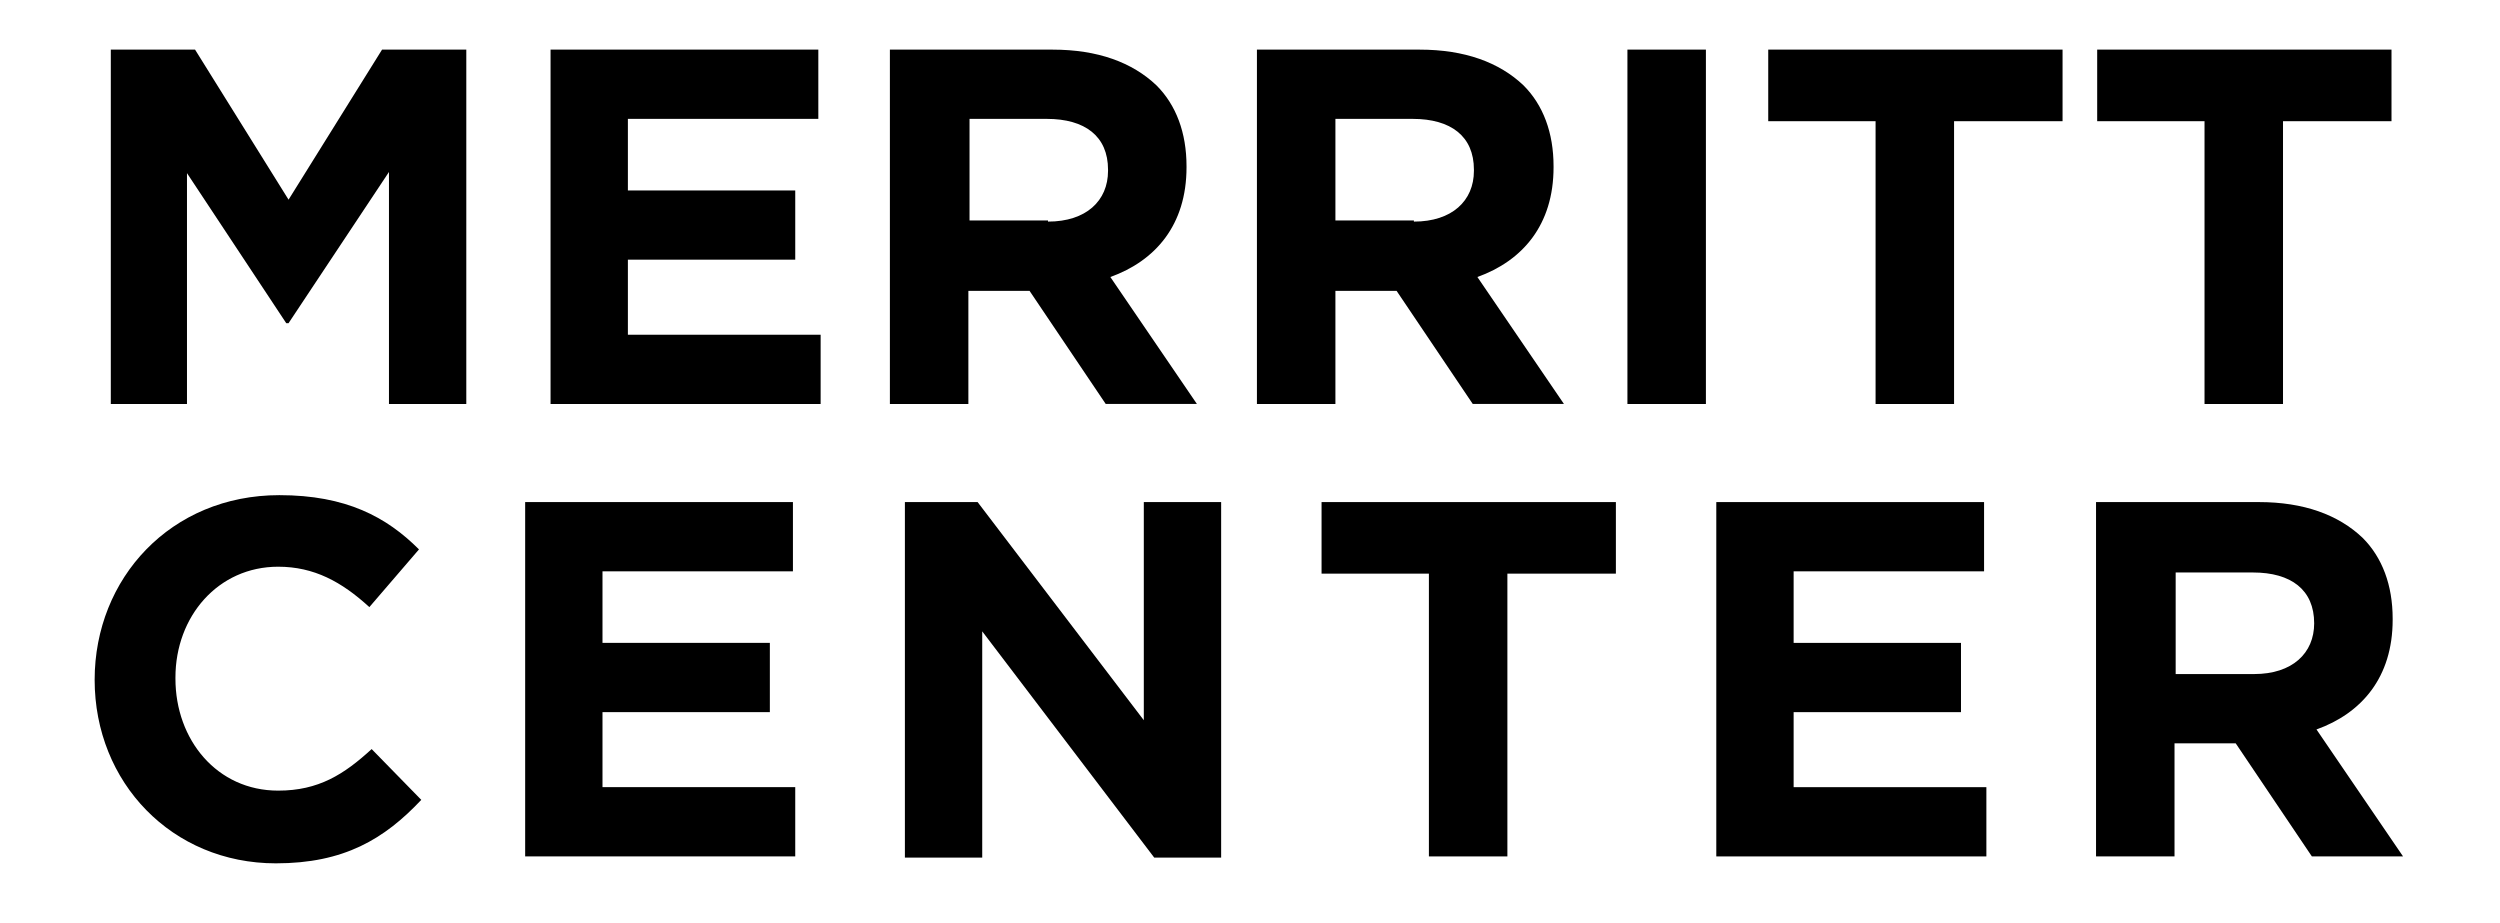 <?xml version="1.0" encoding="utf-8"?>
<!-- Generator: Adobe Illustrator 26.0.3, SVG Export Plug-In . SVG Version: 6.00 Build 0)  -->
<svg version="1.1" id="Layer_1" xmlns="http://www.w3.org/2000/svg" xmlns:xlink="http://www.w3.org/1999/xlink" x="0px" y="0px"
	 viewBox="0 0 216.6 80" style="enable-background:new 0 0 216.6 80;" xml:space="preserve">
<g>
	<path d="M9.6,4.3h7.3l8.1,13l8.1-13h7.3V35h-6.7V14.9l-8.7,13.1h-0.2l-8.6-13v20H9.6V4.3z"/>
	<path d="M47.7,4.3h23.2v6H54.4v6.2h14.5v6H54.4V29h16.7v6H47.7V4.3z"/>
	<path d="M77.1,4.3h14.1c3.9,0,6.9,1.1,9,3.1c1.7,1.7,2.6,4.1,2.6,7v0.1c0,5-2.7,8.1-6.6,9.5l7.5,11h-7.9l-6.6-9.8h-0.1h-5.2V35
		h-6.8V4.3z M90.8,19.2c3.3,0,5.2-1.8,5.2-4.4v-0.1c0-2.9-2-4.4-5.3-4.4h-6.7v8.8H90.8z"/>
	<path d="M108.9,4.3H123c3.9,0,6.9,1.1,9,3.1c1.7,1.7,2.6,4.1,2.6,7v0.1c0,5-2.7,8.1-6.6,9.5l7.5,11h-7.9l-6.6-9.8h-0.1h-5.2V35
		h-6.8V4.3z M122.5,19.2c3.3,0,5.2-1.8,5.2-4.4v-0.1c0-2.9-2-4.4-5.3-4.4h-6.7v8.8H122.5z"/>
	<path d="M141,4.3h6.8V35H141V4.3z"/>
	<path d="M162.6,10.5h-9.4V4.3h25.5v6.2h-9.4V35h-6.8V10.5z"/>
	<path d="M191.1,10.5h-9.4V4.3h25.5v6.2h-9.4V35h-6.8V10.5z"/>
	<path d="M8.2,58.9L8.2,58.9c0-8.8,6.6-16,16-16c5.8,0,9.3,1.9,12.1,4.7l-4.3,5c-2.4-2.2-4.8-3.5-7.9-3.5c-5.2,0-8.9,4.3-8.9,9.6
		v0.1c0,5.3,3.6,9.7,8.9,9.7c3.5,0,5.7-1.4,8.1-3.6l4.3,4.4c-3.2,3.4-6.7,5.5-12.6,5.5C14.9,74.8,8.2,67.8,8.2,58.9z"/>
	<path d="M45.5,43.5h23.2v6H52.2v6.2h14.5v6H52.2v6.5h16.7v6H45.5V43.5z"/>
	<path d="M78.5,43.5h6.2l14.4,18.9V43.5h6.7v30.8H100L85.1,54.7v19.6h-6.7V43.5z"/>
	<path d="M123.9,49.7h-9.4v-6.2H140v6.2h-9.4v24.5h-6.8V49.7z"/>
	<path d="M148.7,43.5h23.2v6h-16.5v6.2h14.5v6h-14.5v6.5h16.7v6h-23.4V43.5z"/>
	<path d="M181.6,43.5h14.1c3.9,0,6.9,1.1,9,3.1c1.7,1.7,2.6,4.1,2.6,7v0.1c0,5-2.7,8.1-6.6,9.5l7.5,11h-7.9l-6.6-9.8h-0.1h-5.2v9.8
		h-6.8V43.5z M195.3,58.4c3.3,0,5.2-1.8,5.2-4.4V54c0-2.9-2-4.4-5.3-4.4h-6.7v8.8H195.3z"/>
</g>
</svg>
